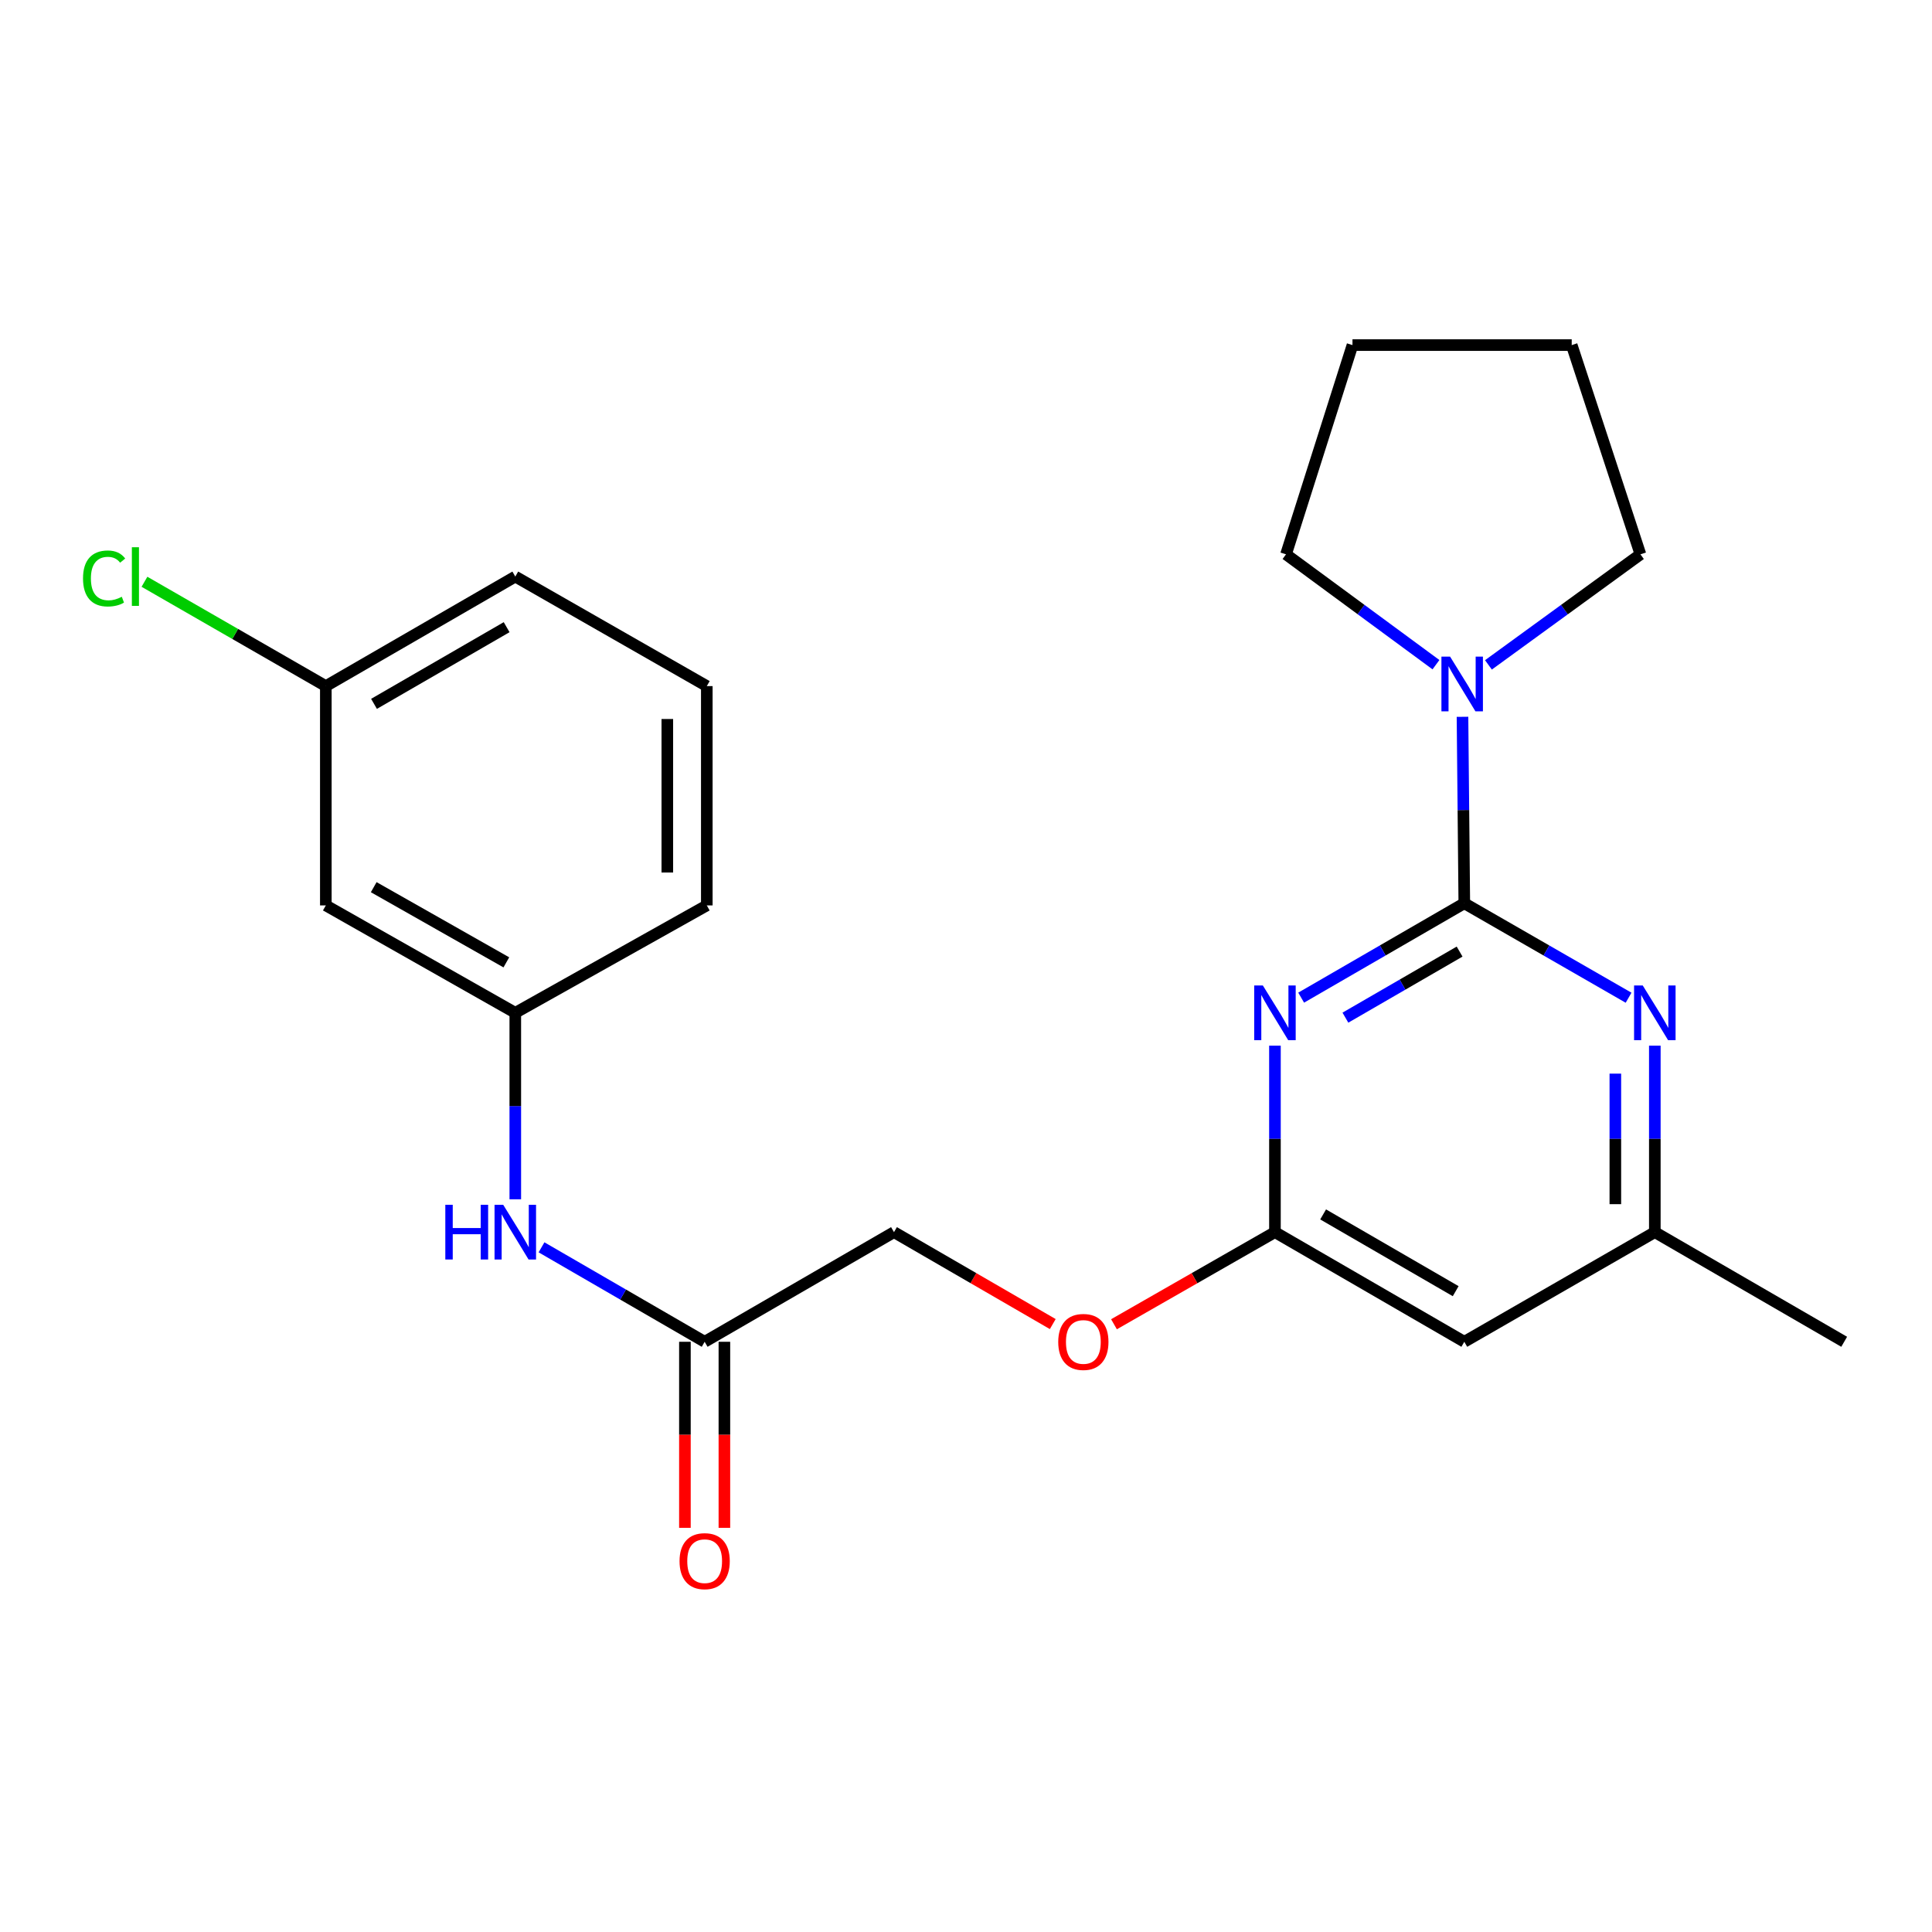 <?xml version='1.0' encoding='iso-8859-1'?>
<svg version='1.1' baseProfile='full'
              xmlns='http://www.w3.org/2000/svg'
                      xmlns:rdkit='http://www.rdkit.org/xml'
                      xmlns:xlink='http://www.w3.org/1999/xlink'
                  xml:space='preserve'
width='1000px' height='1000px' viewBox='0 0 1000 1000'>
<!-- END OF HEADER -->
<rect style='opacity:1.0;fill:#FFFFFF;stroke:none' width='1000' height='1000' x='0' y='0'> </rect>
<path class='bond-0' d='M 757.921,467.524 L 715.7,491.953' style='fill:none;fill-rule:evenodd;stroke:#000000;stroke-width:6px;stroke-linecap:butt;stroke-linejoin:miter;stroke-opacity:1' />
<path class='bond-0' d='M 715.7,491.953 L 673.48,516.381' style='fill:none;fill-rule:evenodd;stroke:#0000FF;stroke-width:6px;stroke-linecap:butt;stroke-linejoin:miter;stroke-opacity:1' />
<path class='bond-0' d='M 755.489,492.541 L 725.935,509.641' style='fill:none;fill-rule:evenodd;stroke:#000000;stroke-width:6px;stroke-linecap:butt;stroke-linejoin:miter;stroke-opacity:1' />
<path class='bond-0' d='M 725.935,509.641 L 696.38,526.741' style='fill:none;fill-rule:evenodd;stroke:#0000FF;stroke-width:6px;stroke-linecap:butt;stroke-linejoin:miter;stroke-opacity:1' />
<path class='bond-1' d='M 757.921,467.524 L 800.435,491.973' style='fill:none;fill-rule:evenodd;stroke:#000000;stroke-width:6px;stroke-linecap:butt;stroke-linejoin:miter;stroke-opacity:1' />
<path class='bond-1' d='M 800.435,491.973 L 842.95,516.421' style='fill:none;fill-rule:evenodd;stroke:#0000FF;stroke-width:6px;stroke-linecap:butt;stroke-linejoin:miter;stroke-opacity:1' />
<path class='bond-2' d='M 757.921,467.524 L 757.452,419.274' style='fill:none;fill-rule:evenodd;stroke:#000000;stroke-width:6px;stroke-linecap:butt;stroke-linejoin:miter;stroke-opacity:1' />
<path class='bond-2' d='M 757.452,419.274 L 756.984,371.024' style='fill:none;fill-rule:evenodd;stroke:#0000FF;stroke-width:6px;stroke-linecap:butt;stroke-linejoin:miter;stroke-opacity:1' />
<path class='bond-3' d='M 659.909,541.231 L 659.909,589.492' style='fill:none;fill-rule:evenodd;stroke:#0000FF;stroke-width:6px;stroke-linecap:butt;stroke-linejoin:miter;stroke-opacity:1' />
<path class='bond-3' d='M 659.909,589.492 L 659.909,637.753' style='fill:none;fill-rule:evenodd;stroke:#000000;stroke-width:6px;stroke-linecap:butt;stroke-linejoin:miter;stroke-opacity:1' />
<path class='bond-6' d='M 856.534,541.231 L 856.534,589.492' style='fill:none;fill-rule:evenodd;stroke:#0000FF;stroke-width:6px;stroke-linecap:butt;stroke-linejoin:miter;stroke-opacity:1' />
<path class='bond-6' d='M 856.534,589.492 L 856.534,637.753' style='fill:none;fill-rule:evenodd;stroke:#000000;stroke-width:6px;stroke-linecap:butt;stroke-linejoin:miter;stroke-opacity:1' />
<path class='bond-6' d='M 836.098,555.709 L 836.098,589.492' style='fill:none;fill-rule:evenodd;stroke:#0000FF;stroke-width:6px;stroke-linecap:butt;stroke-linejoin:miter;stroke-opacity:1' />
<path class='bond-6' d='M 836.098,589.492 L 836.098,623.275' style='fill:none;fill-rule:evenodd;stroke:#000000;stroke-width:6px;stroke-linecap:butt;stroke-linejoin:miter;stroke-opacity:1' />
<path class='bond-15' d='M 770.412,344.141 L 809.749,315.53' style='fill:none;fill-rule:evenodd;stroke:#0000FF;stroke-width:6px;stroke-linecap:butt;stroke-linejoin:miter;stroke-opacity:1' />
<path class='bond-15' d='M 809.749,315.53 L 849.086,286.919' style='fill:none;fill-rule:evenodd;stroke:#000000;stroke-width:6px;stroke-linecap:butt;stroke-linejoin:miter;stroke-opacity:1' />
<path class='bond-16' d='M 743.249,344.039 L 704.446,315.479' style='fill:none;fill-rule:evenodd;stroke:#0000FF;stroke-width:6px;stroke-linecap:butt;stroke-linejoin:miter;stroke-opacity:1' />
<path class='bond-16' d='M 704.446,315.479 L 665.642,286.919' style='fill:none;fill-rule:evenodd;stroke:#000000;stroke-width:6px;stroke-linecap:butt;stroke-linejoin:miter;stroke-opacity:1' />
<path class='bond-10' d='M 659.909,637.753 L 618.253,661.593' style='fill:none;fill-rule:evenodd;stroke:#000000;stroke-width:6px;stroke-linecap:butt;stroke-linejoin:miter;stroke-opacity:1' />
<path class='bond-10' d='M 618.253,661.593 L 576.596,685.433' style='fill:none;fill-rule:evenodd;stroke:#FF0000;stroke-width:6px;stroke-linecap:butt;stroke-linejoin:miter;stroke-opacity:1' />
<path class='bond-24' d='M 659.909,637.753 L 757.921,694.507' style='fill:none;fill-rule:evenodd;stroke:#000000;stroke-width:6px;stroke-linecap:butt;stroke-linejoin:miter;stroke-opacity:1' />
<path class='bond-24' d='M 684.851,628.581 L 753.459,668.309' style='fill:none;fill-rule:evenodd;stroke:#000000;stroke-width:6px;stroke-linecap:butt;stroke-linejoin:miter;stroke-opacity:1' />
<path class='bond-4' d='M 757.921,694.507 L 856.534,637.753' style='fill:none;fill-rule:evenodd;stroke:#000000;stroke-width:6px;stroke-linecap:butt;stroke-linejoin:miter;stroke-opacity:1' />
<path class='bond-5' d='M 364.728,694.507 L 462.728,637.753' style='fill:none;fill-rule:evenodd;stroke:#000000;stroke-width:6px;stroke-linecap:butt;stroke-linejoin:miter;stroke-opacity:1' />
<path class='bond-7' d='M 364.728,694.507 L 322.508,670.059' style='fill:none;fill-rule:evenodd;stroke:#000000;stroke-width:6px;stroke-linecap:butt;stroke-linejoin:miter;stroke-opacity:1' />
<path class='bond-7' d='M 322.508,670.059 L 280.288,645.612' style='fill:none;fill-rule:evenodd;stroke:#0000FF;stroke-width:6px;stroke-linecap:butt;stroke-linejoin:miter;stroke-opacity:1' />
<path class='bond-11' d='M 354.51,694.507 L 354.51,742.66' style='fill:none;fill-rule:evenodd;stroke:#000000;stroke-width:6px;stroke-linecap:butt;stroke-linejoin:miter;stroke-opacity:1' />
<path class='bond-11' d='M 354.51,742.66 L 354.51,790.814' style='fill:none;fill-rule:evenodd;stroke:#FF0000;stroke-width:6px;stroke-linecap:butt;stroke-linejoin:miter;stroke-opacity:1' />
<path class='bond-11' d='M 374.946,694.507 L 374.946,742.66' style='fill:none;fill-rule:evenodd;stroke:#000000;stroke-width:6px;stroke-linecap:butt;stroke-linejoin:miter;stroke-opacity:1' />
<path class='bond-11' d='M 374.946,742.66 L 374.946,790.814' style='fill:none;fill-rule:evenodd;stroke:#FF0000;stroke-width:6px;stroke-linecap:butt;stroke-linejoin:miter;stroke-opacity:1' />
<path class='bond-19' d='M 856.534,637.753 L 954.545,694.507' style='fill:none;fill-rule:evenodd;stroke:#000000;stroke-width:6px;stroke-linecap:butt;stroke-linejoin:miter;stroke-opacity:1' />
<path class='bond-8' d='M 266.716,620.755 L 266.716,572.494' style='fill:none;fill-rule:evenodd;stroke:#0000FF;stroke-width:6px;stroke-linecap:butt;stroke-linejoin:miter;stroke-opacity:1' />
<path class='bond-8' d='M 266.716,572.494 L 266.716,524.233' style='fill:none;fill-rule:evenodd;stroke:#000000;stroke-width:6px;stroke-linecap:butt;stroke-linejoin:miter;stroke-opacity:1' />
<path class='bond-9' d='M 266.716,524.233 L 168.648,468.637' style='fill:none;fill-rule:evenodd;stroke:#000000;stroke-width:6px;stroke-linecap:butt;stroke-linejoin:miter;stroke-opacity:1' />
<path class='bond-9' d='M 262.084,498.116 L 193.437,459.199' style='fill:none;fill-rule:evenodd;stroke:#000000;stroke-width:6px;stroke-linecap:butt;stroke-linejoin:miter;stroke-opacity:1' />
<path class='bond-18' d='M 266.716,524.233 L 365.84,468.637' style='fill:none;fill-rule:evenodd;stroke:#000000;stroke-width:6px;stroke-linecap:butt;stroke-linejoin:miter;stroke-opacity:1' />
<path class='bond-13' d='M 168.648,468.637 L 168.648,355.128' style='fill:none;fill-rule:evenodd;stroke:#000000;stroke-width:6px;stroke-linecap:butt;stroke-linejoin:miter;stroke-opacity:1' />
<path class='bond-12' d='M 544.908,685.34 L 503.818,661.546' style='fill:none;fill-rule:evenodd;stroke:#FF0000;stroke-width:6px;stroke-linecap:butt;stroke-linejoin:miter;stroke-opacity:1' />
<path class='bond-12' d='M 503.818,661.546 L 462.728,637.753' style='fill:none;fill-rule:evenodd;stroke:#000000;stroke-width:6px;stroke-linecap:butt;stroke-linejoin:miter;stroke-opacity:1' />
<path class='bond-14' d='M 168.648,355.128 L 121.711,328.126' style='fill:none;fill-rule:evenodd;stroke:#000000;stroke-width:6px;stroke-linecap:butt;stroke-linejoin:miter;stroke-opacity:1' />
<path class='bond-14' d='M 121.711,328.126 L 74.774,301.124' style='fill:none;fill-rule:evenodd;stroke:#00CC00;stroke-width:6px;stroke-linecap:butt;stroke-linejoin:miter;stroke-opacity:1' />
<path class='bond-25' d='M 168.648,355.128 L 266.716,298.431' style='fill:none;fill-rule:evenodd;stroke:#000000;stroke-width:6px;stroke-linecap:butt;stroke-linejoin:miter;stroke-opacity:1' />
<path class='bond-25' d='M 193.587,364.315 L 262.234,324.627' style='fill:none;fill-rule:evenodd;stroke:#000000;stroke-width:6px;stroke-linecap:butt;stroke-linejoin:miter;stroke-opacity:1' />
<path class='bond-22' d='M 849.086,286.919 L 813.517,178.621' style='fill:none;fill-rule:evenodd;stroke:#000000;stroke-width:6px;stroke-linecap:butt;stroke-linejoin:miter;stroke-opacity:1' />
<path class='bond-21' d='M 665.642,286.919 L 700.042,178.621' style='fill:none;fill-rule:evenodd;stroke:#000000;stroke-width:6px;stroke-linecap:butt;stroke-linejoin:miter;stroke-opacity:1' />
<path class='bond-17' d='M 365.84,355.128 L 365.84,468.637' style='fill:none;fill-rule:evenodd;stroke:#000000;stroke-width:6px;stroke-linecap:butt;stroke-linejoin:miter;stroke-opacity:1' />
<path class='bond-17' d='M 345.405,372.154 L 345.405,451.61' style='fill:none;fill-rule:evenodd;stroke:#000000;stroke-width:6px;stroke-linecap:butt;stroke-linejoin:miter;stroke-opacity:1' />
<path class='bond-20' d='M 365.84,355.128 L 266.716,298.431' style='fill:none;fill-rule:evenodd;stroke:#000000;stroke-width:6px;stroke-linecap:butt;stroke-linejoin:miter;stroke-opacity:1' />
<path class='bond-23' d='M 700.042,178.621 L 813.517,178.621' style='fill:none;fill-rule:evenodd;stroke:#000000;stroke-width:6px;stroke-linecap:butt;stroke-linejoin:miter;stroke-opacity:1' />
<path  class='atom-1' d='M 653.649 510.073
L 662.929 525.073
Q 663.849 526.553, 665.329 529.233
Q 666.809 531.913, 666.889 532.073
L 666.889 510.073
L 670.649 510.073
L 670.649 538.393
L 666.769 538.393
L 656.809 521.993
Q 655.649 520.073, 654.409 517.873
Q 653.209 515.673, 652.849 514.993
L 652.849 538.393
L 649.169 538.393
L 649.169 510.073
L 653.649 510.073
' fill='#0000FF'/>
<path  class='atom-2' d='M 850.274 510.073
L 859.554 525.073
Q 860.474 526.553, 861.954 529.233
Q 863.434 531.913, 863.514 532.073
L 863.514 510.073
L 867.274 510.073
L 867.274 538.393
L 863.394 538.393
L 853.434 521.993
Q 852.274 520.073, 851.034 517.873
Q 849.834 515.673, 849.474 514.993
L 849.474 538.393
L 845.794 538.393
L 845.794 510.073
L 850.274 510.073
' fill='#0000FF'/>
<path  class='atom-3' d='M 750.559 339.867
L 759.839 354.867
Q 760.759 356.347, 762.239 359.027
Q 763.719 361.707, 763.799 361.867
L 763.799 339.867
L 767.559 339.867
L 767.559 368.187
L 763.679 368.187
L 753.719 351.787
Q 752.559 349.867, 751.319 347.667
Q 750.119 345.467, 749.759 344.787
L 749.759 368.187
L 746.079 368.187
L 746.079 339.867
L 750.559 339.867
' fill='#0000FF'/>
<path  class='atom-8' d='M 230.496 623.593
L 234.336 623.593
L 234.336 635.633
L 248.816 635.633
L 248.816 623.593
L 252.656 623.593
L 252.656 651.913
L 248.816 651.913
L 248.816 638.833
L 234.336 638.833
L 234.336 651.913
L 230.496 651.913
L 230.496 623.593
' fill='#0000FF'/>
<path  class='atom-8' d='M 260.456 623.593
L 269.736 638.593
Q 270.656 640.073, 272.136 642.753
Q 273.616 645.433, 273.696 645.593
L 273.696 623.593
L 277.456 623.593
L 277.456 651.913
L 273.576 651.913
L 263.616 635.513
Q 262.456 633.593, 261.216 631.393
Q 260.016 629.193, 259.656 628.513
L 259.656 651.913
L 255.976 651.913
L 255.976 623.593
L 260.456 623.593
' fill='#0000FF'/>
<path  class='atom-11' d='M 547.74 694.587
Q 547.74 687.787, 551.1 683.987
Q 554.46 680.187, 560.74 680.187
Q 567.02 680.187, 570.38 683.987
Q 573.74 687.787, 573.74 694.587
Q 573.74 701.467, 570.34 705.387
Q 566.94 709.267, 560.74 709.267
Q 554.5 709.267, 551.1 705.387
Q 547.74 701.507, 547.74 694.587
M 560.74 706.067
Q 565.06 706.067, 567.38 703.187
Q 569.74 700.267, 569.74 694.587
Q 569.74 689.027, 567.38 686.227
Q 565.06 683.387, 560.74 683.387
Q 556.42 683.387, 554.06 686.187
Q 551.74 688.987, 551.74 694.587
Q 551.74 700.307, 554.06 703.187
Q 556.42 706.067, 560.74 706.067
' fill='#FF0000'/>
<path  class='atom-12' d='M 351.728 808.05
Q 351.728 801.25, 355.088 797.45
Q 358.448 793.65, 364.728 793.65
Q 371.008 793.65, 374.368 797.45
Q 377.728 801.25, 377.728 808.05
Q 377.728 814.93, 374.328 818.85
Q 370.928 822.73, 364.728 822.73
Q 358.488 822.73, 355.088 818.85
Q 351.728 814.97, 351.728 808.05
M 364.728 819.53
Q 369.048 819.53, 371.368 816.65
Q 373.728 813.73, 373.728 808.05
Q 373.728 802.49, 371.368 799.69
Q 369.048 796.85, 364.728 796.85
Q 360.408 796.85, 358.048 799.65
Q 355.728 802.45, 355.728 808.05
Q 355.728 813.77, 358.048 816.65
Q 360.408 819.53, 364.728 819.53
' fill='#FF0000'/>
<path  class='atom-15' d='M 42.971 299.411
Q 42.971 292.371, 46.251 288.691
Q 49.571 284.971, 55.851 284.971
Q 61.691 284.971, 64.811 289.091
L 62.171 291.251
Q 59.891 288.251, 55.851 288.251
Q 51.571 288.251, 49.291 291.131
Q 47.051 293.971, 47.051 299.411
Q 47.051 305.011, 49.371 307.891
Q 51.731 310.771, 56.291 310.771
Q 59.411 310.771, 63.051 308.891
L 64.171 311.891
Q 62.691 312.851, 60.451 313.411
Q 58.211 313.971, 55.731 313.971
Q 49.571 313.971, 46.251 310.211
Q 42.971 306.451, 42.971 299.411
' fill='#00CC00'/>
<path  class='atom-15' d='M 68.251 283.251
L 71.931 283.251
L 71.931 313.611
L 68.251 313.611
L 68.251 283.251
' fill='#00CC00'/>
</svg>
